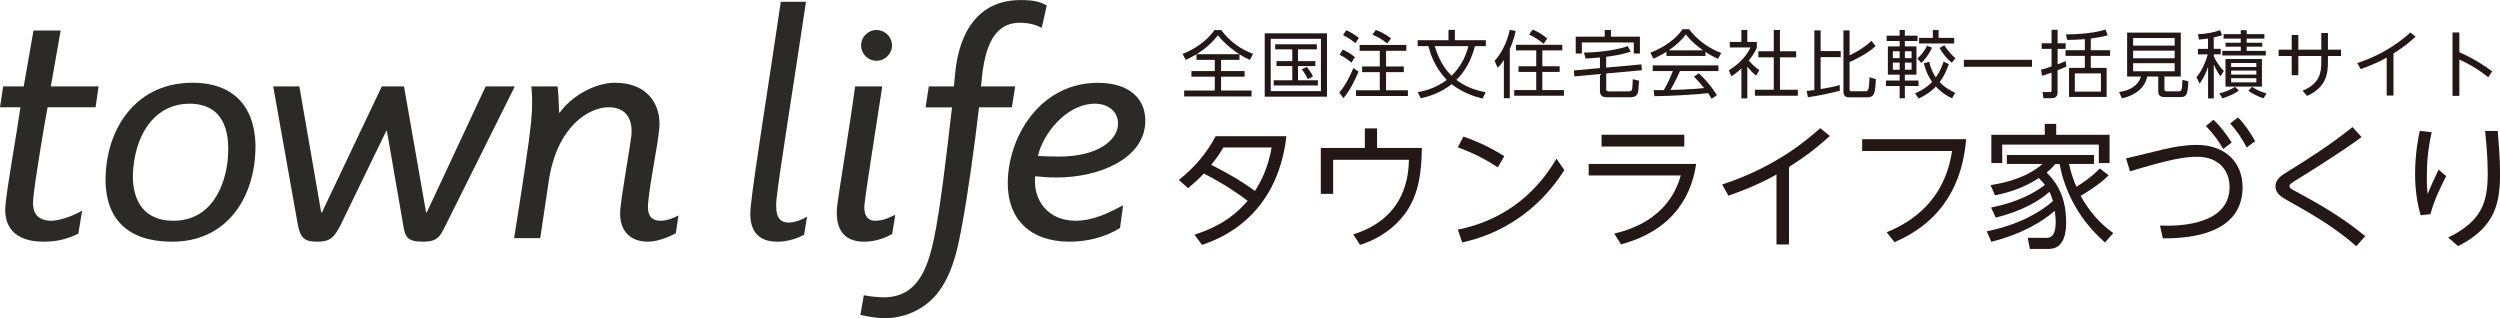 <?xml version="1.0" encoding="UTF-8"?>
<svg id="_レイヤー_1" data-name="レイヤー 1" xmlns="http://www.w3.org/2000/svg" viewBox="0 0 441.7 56.21">
  <defs>
    <style>
      .cls-1 {
        fill: #2c2a29;
      }

      .cls-2 {
        fill: #231815;
      }
    </style>
  </defs>
  <g>
    <path class="cls-1" d="m5.92,5.39h4.8l-1.74,9.87h8.43l-.52,3.69h-8.48c-.46,2.38-2.27,13.09-2.54,16.15-.23,2.37.58,3.9,3.25,3.9,1.25,0,3.59-.73,5.39-1.79l-.67,4.07c-2.15,1.05-3.94,1.42-6.15,1.42-5.09,0-7.08-2.64-6.73-6.44.35-3.69,1.98-12.56,2.65-17.31H0l.56-3.69h3.63l1.73-9.87Z"/>
    <path class="cls-1" d="m40.25,28.07c-.44,4.76-2.88,10.93-9.61,10.93-5.91,0-7.53-4.54-7.1-9.23.65-7.07,4.51-11.45,9.88-11.45,5.91,0,7.3,4.59,6.82,9.76h0Zm-6.25-13.45c-9.47,0-14.53,7.23-15.26,15.14-.74,8.03,2.97,12.94,11.68,12.94,9.41,0,13.94-7.28,14.62-14.63.77-8.34-3.03-13.45-11.04-13.45h0Z"/>
    <path class="cls-1" d="m78.68,39.9c-.93,1.9-1.41,2.8-3.93,2.8-2.99,0-3.19-.95-3.56-3.22l-2.83-16.36h-.11l-7.94,16.36c-1.24,2.54-1.99,3.22-4.27,3.22s-2.99-.63-3.46-3.22l-4.31-24.22h4.62l3.86,22.27h.13l10.58-22.27h3.92l3.9,22.27h.12l10.41-22.27h5.15l-12.28,24.65Z"/>
    <path class="cls-1" d="m119.38,41.22c-1.48.8-3.41,1.48-4.88,1.48-3.62,0-5.21-2.43-4.9-5.8.25-2.64,1.82-11.56,1.95-12.94.27-2.9-.89-5.01-4.04-5.01-3.33,0-9.06,3.22-10.54,12.93l-1.52,10.19h-4.62c1.12-6.97,2.67-16.89,3.02-20.69.26-2.85.19-4.54.03-6.12h4.63c.11.68.22,2.63.28,4.64h.11c1.88-2.69,5.98-5.28,9.78-5.28,5.8,0,8.19,3.96,7.8,8.08-.32,3.43-1.61,9.18-1.97,13.19-.21,2.21.59,3.11,2.17,3.11,1.23,0,2.31-.47,3.19-.94l-.46,3.16Z"/>
    <path class="cls-1" d="m142.06,41.48c-1.49.79-3.11,1.22-4.74,1.22-3.62,0-5.06-2.22-4.7-5.97.46-5.12,3.45-23.48,5.33-36.41h4.45c-2.03,13.72-4.86,31.19-5.22,34.99-.23,2.64.34,4.01,2.15,4.01.95,0,2.14-.37,3.26-1.05l-.52,3.21Z"/>
    <path class="cls-1" d="m157.63,41.33c-1.54.9-3.29,1.37-4.98,1.37-3.92,0-5.07-2.69-4.76-6.07.2-2.11,2.1-13.3,3.19-21.37h4.8c-1.31,8.5-2.97,18.94-3.15,20.96-.16,1.62.44,2.78,1.9,2.78s2.46-.57,3.55-1.05l-.55,3.38Z"/>
    <path class="cls-1" d="m164.1,15.26h4.44l.21-2.21c.69-7.5,4.18-13.04,11.54-13.04,2.82,0,3.65.43,4.65.95l-.89,3.96c-1.16-.63-2.48-.9-3.89-.9-4.33,0-6.21,3.86-6.76,10.56l-.08.69h6.04l-.58,3.69h-5.8c-.79,6.76-1.98,15.3-2.94,20.48-.7,3.79-1.4,7.7-3.54,11.13-2.19,3.59-6.07,5.65-10.22,5.65-1.58,0-3.18-.37-4.27-.58l.61-3.48c1.04.21,2.55.37,3.49.37,6.01,0,7.77-5.12,8.88-10.24,1.13-5.28,2.32-15.57,3.21-23.32h-4.67l.57-3.69Z"/>
    <path class="cls-1" d="m197.52,22.18c-.24,2.63-3.55,5.48-10.4,5.48-1.22,0-2.52-.05-3.73-.1.74-3.59,4.83-9.24,10.09-9.24,2.35,0,4.25,1.48,4.04,3.86h0Zm-3.52-7.55c-9.59,0-15.15,8.34-15.87,16.09-.77,8.39,4.39,11.98,10.77,11.98,3.15,0,6.32-.74,8.99-2.43l.54-4.01c-2.77,1.48-5.4,2.74-8.38,2.74-4.92,0-7.56-3.64-7.16-7.86,1.11.1,2.26.22,3.78.22,7.48,0,15.09-3.22,15.65-9.29.4-4.33-2.53-7.44-8.32-7.44h0Z"/>
    <path class="cls-1" d="m154.86,10.74c1.49,0,2.74-1.22,2.74-2.72s-1.24-2.72-2.74-2.72-2.72,1.22-2.72,2.72,1.22,2.72,2.72,2.72h0Z"/>
  </g>
  <g>
    <path class="cls-2" d="m219.02,10.58h-3.28v1.98h4.16v.98h-4.16v2.46h5.39v1.04h-11.91v-1.04h5.41v-2.46h-4.13v-.98h4.13v-1.98h-3.24v-.99c-.88.53-1.43.78-1.9,1l-.55-1.07c2.07-.79,4.2-2.2,5.64-4.21h1.18c1.31,1.77,3.24,3.33,5.63,4.2l-.55,1.07c-.46-.21-1.04-.47-1.85-.98v.98Zm-.04-1c-.81-.52-2.41-1.61-3.8-3.34-1.05,1.33-2.33,2.47-3.77,3.34h7.57Z"/>
    <path class="cls-2" d="m234.45,5.89v11.19h-11V5.89h11Zm-1.07.97h-8.87v9.24h8.87V6.86Zm-.72,1.86h-3.33v2.08h3.07v.87h-3.07v2.51h3.51v.92h-7.8v-.92h3.28v-2.51h-2.79v-.87h2.79v-2.08h-3.02v-.9h7.36v.9Zm-1.59,5.25c-.05-.12-.53-1.05-1.07-1.73l.9-.42c.13.17.75.96,1.08,1.69l-.91.46Z"/>
    <path class="cls-2" d="m236.62,16.35c1.2-1.34,2.12-3.42,2.5-4.33l.91.65c-.71,1.65-1.51,3.29-2.67,4.67l-.74-.99Zm2.15-5.29c-.77-.66-1.21-.94-2.09-1.38l.55-.92c.77.34,1.51.79,2.15,1.34l-.6.96Zm.69-3.43c-.3-.26-.91-.78-2.17-1.44l.58-.85c.66.29,1.59.83,2.22,1.37l-.64.92Zm9.02,1.35h-3.59v2.76h3.13v1.01h-3.13v3.2h3.86v1.01h-9.17v-1.01h4.2v-3.2h-3.12v-1.01h3.12v-2.76h-3.56v-1.04h8.25v1.04Zm-3.41-1.3c-.74-.65-1.68-1.2-2.6-1.56l.61-.83c.81.29,1.86.82,2.69,1.5l-.7.9Z"/>
    <path class="cls-2" d="m261.94,17.42c-1.14-.29-3.39-.92-5.46-2.55-2,1.56-3.98,2.16-5.46,2.5l-.53-1.09c1.26-.23,3.16-.7,5.13-2.16-2.26-2.34-2.95-4.81-3.25-5.97h-1.9v-1.05h5.45v-1.82h1.13v1.82h5.47v1.05h-1.92c-.71,2.56-1.62,4.28-3.28,5.97,1.78,1.33,3.52,1.87,5.17,2.17l-.56,1.13Zm-8.45-9.27c.96,3.2,2.34,4.6,2.98,5.24,1.57-1.61,2.37-3.07,2.98-5.24h-5.95Z"/>
    <path class="cls-2" d="m266.75,17.35h-1.05v-6.75c-.47.74-.77,1.04-1.09,1.37l-.55-1.22c1.17-1.2,2.24-3.35,2.68-5.47l1.05.18c-.1.49-.3,1.51-1.04,3.21v8.68Zm9.29-8.44h-3.54v2.8h3.06v1h-3.06v3.2h3.82v1.01h-8.79v-1.01h3.89v-3.2h-3.13v-1h3.13v-2.8h-3.58v-1h8.19v1Zm-3.32-1.18c-.77-.64-1.64-1.2-2.56-1.65l.65-.86c.73.31,1.66.82,2.56,1.59l-.65.92Z"/>
    <path class="cls-2" d="m283.78,15.73c0,.39.26.42.52.42h3.52c.2,0,.44-.08.52-.31.08-.22.14-1.51.14-1.85l1.1.27c-.04,1.14-.1,1.95-.26,2.3-.27.57-.92.62-1.14.62h-4.37c-.64,0-1.13-.31-1.13-1.04v-3.06l-4.52.42-.09-1.05,4.61-.42v-1.88c-1.18.12-1.85.16-2.53.19l-.3-1.04c.73-.01,4.8-.13,7.75-1.14l.52.95c-1.51.55-3.42.81-4.34.92v1.91l6.23-.56.08,1.03-6.3.57v2.74Zm.84-10.43v1.18h5.12v2.98h-1.08v-1.96h-9.18v1.96h-1.08v-2.98h5.12v-1.18h1.09Z"/>
    <path class="cls-2" d="m301.31,9.88h-6.88v-.73c-1.16.72-1.87,1.03-2.31,1.21l-.53-1.05c3.87-1.52,5.33-3.63,5.68-4.15h1.16c1.35,1.81,3.42,3.38,5.68,4.19l-.57,1.04c-.57-.26-1.3-.6-2.22-1.22v.72Zm-1.14,3.08c1.39,1.36,2.18,2.27,3.18,3.86l-.94.62c-.21-.35-.36-.6-.64-1-2.17.31-7.47.55-9.48.55l-.12-1.07h1.79c.82-1.4,1.31-2.61,1.6-3.37h-3.56v-1h11.61v1h-6.79c-.31.72-.83,1.85-1.68,3.34.33-.01,1.78-.05,2.05-.06,1.59-.06,2.92-.18,3.89-.27-.13-.17-.78-.99-1.79-2.02l.86-.58Zm.73-4.07c-1.83-1.3-2.59-2.24-3.04-2.81-.82,1.14-1.92,2.05-3.02,2.81h6.06Z"/>
    <path class="cls-2" d="m308.72,17.38h-1.05v-5.27c-.82.75-1.42,1.14-1.78,1.38l-.44-1.07c2.16-1.3,3.37-2.98,3.81-4.03h-3.64v-.98h2.05v-2.12h1.05v2.12h1.68v.99c-.13.31-.47,1.12-1.42,2.3.69.79,1.14,1.18,1.87,1.7l-.58.95c-.69-.56-.83-.71-1.55-1.56v5.58Zm5.76-12.08v3.76h2.86v1.07h-2.86v5.72h3.16v1.07h-7.58v-1.07h3.33v-5.72h-2.72v-1.07h2.72v-3.76h1.09Z"/>
    <path class="cls-2" d="m325.05,16.04c-1.34.35-3.89.92-5.63,1.14l-.21-1.12c.36-.03.51-.04,1.35-.16V5.37h1.11v3.65h3.55v1.07h-3.55v5.65c1.17-.19,2.26-.4,3.38-.71v1.01Zm1.73-10.67v4.41c1.62-.77,3.05-1.74,3.85-2.57l.75.92c-1.25,1.25-3.61,2.39-4.6,2.85v4.75c0,.34.06.4.46.4h2.29c.53,0,.7-.13.78-2.48l1.11.33c-.09,2.72-.31,3.22-1.66,3.22h-3.08c-.74,0-.98-.4-.98-1.07V5.37h1.09Z"/>
    <path class="cls-2" d="m335.63,6.3v-1h.92v1h2.24v.95h-2.24v.95h2.05v4.99h-2.05v1.04h2.41v.96h-2.41v2.17h-.92v-2.17h-2.41v-.96h2.41v-1.04h-2.08v-4.99h2.08v-.95h-2.3v-.95h2.3Zm0,2.76h-1.2v1.21h1.2v-1.21Zm0,2h-1.2v1.26h1.2v-1.26Zm2.11-2h-1.18v1.21h1.18v-1.21Zm0,2h-1.18v1.26h1.18v-1.26Zm7.15,6.31c-.6-.29-1.7-.82-2.86-2.08-1.21,1.25-2.44,1.83-3.03,2.11l-.65-.91c.68-.29,1.85-.81,3.02-2.02-.96-1.35-1.3-2.64-1.46-3.28l.94-.27c.16.65.42,1.64,1.17,2.76.75-1.05,1.14-2.11,1.38-2.79l.92.44c-.53,1.48-1.01,2.37-1.62,3.19,1.01,1.04,2.09,1.57,2.74,1.87l-.55.99Zm-6.14-7.01c.86-.77,1.34-1.53,1.73-2.29l.88.36c-.66,1.38-1.33,2.12-1.9,2.69l-.71-.77Zm3.76-5.06v1.39h2.76v.99h-6.2v-.99h2.43v-1.39h1.01Zm1,2.69c.79,1.2,1.38,1.78,1.98,2.3l-.64.79c-.88-.66-1.78-1.87-2.16-2.61l.82-.48Z"/>
    <path class="cls-2" d="m359.01,10.57v1.23h-12.03v-1.23h12.03Z"/>
    <path class="cls-2" d="m365.08,11.76c-.53.25-.75.34-1.55.66v3.95c0,.75-.51.98-1.03.98h-1.48l-.14-1.08h1.26c.16.01.33.01.33-.29v-3.15c-.57.22-.91.33-1.68.56l-.18-1.08c.55-.14.98-.26,1.86-.57v-3.11h-1.75v-.98h1.75v-2.38h1.07v2.38h1.42v.98h-1.42v2.73c.6-.21.91-.34,1.42-.58l.13.98Zm4.32-2.89h3.41v1h-3.41v2.12h2.8v5.14h-6.64v-5.14h2.79v-2.12h-3.41v-1h3.41v-1.95c-1.33.1-2,.12-3.12.13l-.22-.98c2.57.01,5.43-.31,6.99-.86l.39,1.03c-1.07.29-1.83.42-2.99.57v2.05Zm1.79,4.1h-4.61v3.21h4.61v-3.21Z"/>
    <path class="cls-2" d="m382.41,15.78c0,.16.05.36.38.36h2.03c.65,0,.7-.09.77-2.04l1.05.27c-.1,2.57-.43,2.78-1.42,2.78h-2.85c-.53,0-1.05-.21-1.05-1v-2.63h-1.96c-.36,1.95-2.08,3.35-4.45,3.86l-.51-1.13c1.99-.23,3.47-1.26,3.86-2.73h-2.44v-7.76h9.48v7.76h-2.89v2.25Zm1.81-9.07h-7.34v1.35h7.34v-1.35Zm0,2.24h-7.34v1.34h7.34v-1.34Zm0,2.22h-7.34v1.42h7.34v-1.42Z"/>
    <path class="cls-2" d="m391.13,8.62h1.22v.98h-1.22v.31c.23.58.73,1.56,1.78,2.64l-.6.95c-.68-.96-1.05-1.79-1.18-2.13v6.01h-1.01v-5.56c-.55,1.65-1.14,2.47-1.5,2.94l-.55-1.12c1.08-1.24,1.75-3.11,1.99-4.03h-1.72v-.98h1.77v-1.83c-.73.13-1.21.16-1.6.19l-.17-.95c1.09-.01,2.86-.31,3.9-.7l.35.86c-.27.13-.48.22-1.47.42v2.02Zm.99,7.89c.51-.14,1.81-.52,2.77-1.17l.68.66c-.87.65-2.12,1.13-2.92,1.37l-.52-.86Zm4.82-11.18v.7h3.13v.79h-3.13v.73h2.76v.7h-2.76v.74h3.38v.81h-7.68v-.81h3.26v-.74h-2.69v-.7h2.69v-.73h-3.04v-.79h3.04v-.7h1.04Zm2.7,9.97h-6.44v-4.88h6.44v4.88Zm-.99-4.17h-4.45v.71h4.45v-.71Zm0,1.34h-4.45v.71h4.45v-.71Zm0,1.34h-4.45v.73h4.45v-.73Zm-.77,1.53c.78.53,1.73.94,2.57,1.17l-.53.86c-.9-.27-1.95-.81-2.68-1.33l.64-.7Z"/>
    <path class="cls-2" d="m404.9,6.18h1.17v2.6h4.06v-2.95h1.17v2.95h2.31v1.12h-2.31v.99c0,2.02-.23,4.52-3.68,6.05l-.81-.91c3.05-1.25,3.32-3.2,3.32-5.14v-.99h-4.06v3.39h-1.17v-3.39h-2.31v-1.12h2.31v-2.6Z"/>
    <path class="cls-2" d="m422.88,16.88h-1.2v-6.7c-2.03,1.14-3.9,1.78-4.6,2.03l-.6-1.07c5.3-1.73,8.4-4.51,9.39-5.4l.92.75c-1.52,1.35-2.37,1.98-3.91,2.96v7.41Z"/>
    <path class="cls-2" d="m439.62,13.65c-2.22-1.76-3.87-2.56-5.1-3.13v6.42h-1.21V5.74h1.21v3.48c2.79,1.26,4.56,2.47,5.8,3.39l-.7,1.03Z"/>
  </g>
  <g>
    <path class="cls-2" d="m211.03,41.46c5.35-1.7,7.8-4.15,9.41-5.98-1.42-1.06-3.7-2.74-7.75-4.82-.84.89-1.34,1.37-2.78,2.59l-1.63-1.46c2.71-2.14,4.92-4.7,6.5-7.73h12.5c-1.68,14.74-12.38,18.34-14.91,19.2l-1.34-1.8Zm5.11-15.41c-.58,1.01-1.08,1.75-2.14,3.07,2.78,1.44,4.61,2.4,7.73,4.61,1.2-1.87,2.3-4.15,2.95-7.68h-8.54Z"/>
    <path class="cls-2" d="m251.21,26.15c-.05,4.37-.55,7.99-2.66,11.16-.72,1.06-3.1,4.32-8.26,5.95l-1.2-1.85c9.48-2.95,9.77-10.73,9.84-13.18h-13.39v6.02h-2.18v-8.11h7.78v-3.46h2.16v3.46h7.92Z"/>
    <path class="cls-2" d="m264.63,29.56c-2.23-1.44-4.25-2.5-7.06-3.53l.98-1.9c2.74.96,4.85,1.97,7.23,3.46l-1.15,1.97Zm11.76.5c-4.87,7.63-11.69,11.4-18.05,12.77l-.77-2.26c7.56-1.51,13.49-5.83,17.43-12.53l1.39,2.02Z"/>
    <path class="cls-2" d="m299.67,28.96c-.67,4.7-3.31,11.54-13.27,14.21l-1.2-1.9c9.29-2.18,11.16-8.26,11.76-10.27h-16.27v-2.04h18.99Zm-2.09-5.16v2.09h-14.62v-2.09h14.62Z"/>
    <path class="cls-2" d="m316.08,43.19h-2.21v-12.36c-3.74,2.11-7.2,3.29-8.5,3.74l-1.1-1.97c9.79-3.19,15.5-8.33,17.33-9.96l1.7,1.39c-2.81,2.5-4.37,3.65-7.22,5.47v13.68Z"/>
    <path class="cls-2" d="m347.38,24.59c-.6,7.37-3.84,14.43-12.67,18.19l-1.37-1.75c9.29-3.77,11.04-10.92,11.54-14.35h-15.87v-2.09h18.36Z"/>
    <path class="cls-2" d="m372.53,31c-1.7,1.73-4.42,3.31-4.92,3.6,2.18,3.98,4.75,5.83,5.76,6.58l-1.46,1.66c-5.38-4.7-7.37-10.27-8.02-13.85h-.79c-.36.46-.7.84-1.51,1.51.96.94,3.46,3.36,3.46,8.78,0,1.39-.17,4.7-3.05,4.7h-3.36l-.38-1.97,3.14.02c.67,0,1.8.02,1.8-2.88,0-.67-.12-1.63-.17-1.9-1.94,1.7-5.38,3.98-11.21,5.47l-.79-1.85c5.62-1.15,9.46-3.36,11.69-5.35-.24-.86-.53-1.44-.62-1.63-1.82,1.63-4.9,3.41-9.48,4.56l-.84-1.78c4.8-.96,7.75-2.64,9.53-4.01-.41-.5-.74-.84-1.1-1.2-2.33,1.56-4.99,2.5-7.73,3.05l-.79-1.8c2.88-.46,6.38-1.34,9.19-3.74h-6.31v-1.58h15.41v1.58h-4.42c.43,2.02,1.01,3.36,1.3,4.03.48-.29,2.57-1.58,4.13-3.24l1.56,1.22Zm-11.26-7.18v-1.94h2.02v1.94h9.43v4.99h-1.9v-3.26h-17.07v3.26h-1.92v-4.99h9.43Z"/>
    <path class="cls-2" d="m382.49,26.34c1.18-.29,3.46-.74,5.64-.74,4.85,0,8.09,2.93,8.09,7.49,0,8.98-11.07,9.02-14.09,9.02l-.5-2.26c1.87.07,12.29.46,12.29-6.82,0-2.98-1.99-5.33-5.71-5.33-2.23,0-4.82.43-11.88,2.57l-.7-2.28,6.86-1.66Zm8.59-5.18c1.25,1.18,1.99,2.18,3.22,4.01l-1.49,1.15c-1.03-1.7-1.73-2.64-3.07-4.06l1.34-1.1Zm4.34-.41c1.32,1.37,2.16,2.69,3.02,4.18l-1.49,1.13c-.98-1.82-1.63-2.78-2.93-4.25l1.39-1.06Z"/>
    <path class="cls-2" d="m417.24,24.21c-.74.58-3.82,2.83-11.64,7.66-.91.58-1.1.72-1.1,1.01,0,.31.22.46.89.82,3.55,1.92,7.9,4.25,12.5,8.02l-1.58,1.78c-3.6-3.19-7.75-5.64-11.95-7.97-1.22-.67-2.33-1.32-2.33-2.62s1.18-1.99,2.16-2.59c3.62-2.26,7.39-4.61,11.45-7.87l1.61,1.78Z"/>
    <path class="cls-2" d="m429.63,23.37c-.6,2.66-.86,5.14-.86,7.87,0,1.56.07,2.3.14,3.05.65-1.58,1.1-2.59,1.94-4.32l1.34,1.15c-1.1,2.14-2.14,4.32-2.78,6.72l-1.73.19c-.38-1.37-.98-3.67-.98-7.3s.58-6.48.82-7.61l2.11.24Zm11.67-.24c.14,1.85.41,4.82.41,7.39,0,5.11-.67,9.58-7.42,12.96l-1.75-1.51c6.05-2.95,6.99-6.36,6.99-11.38,0-2.78-.24-5.21-.46-7.46h2.23Z"/>
  </g>
</svg>